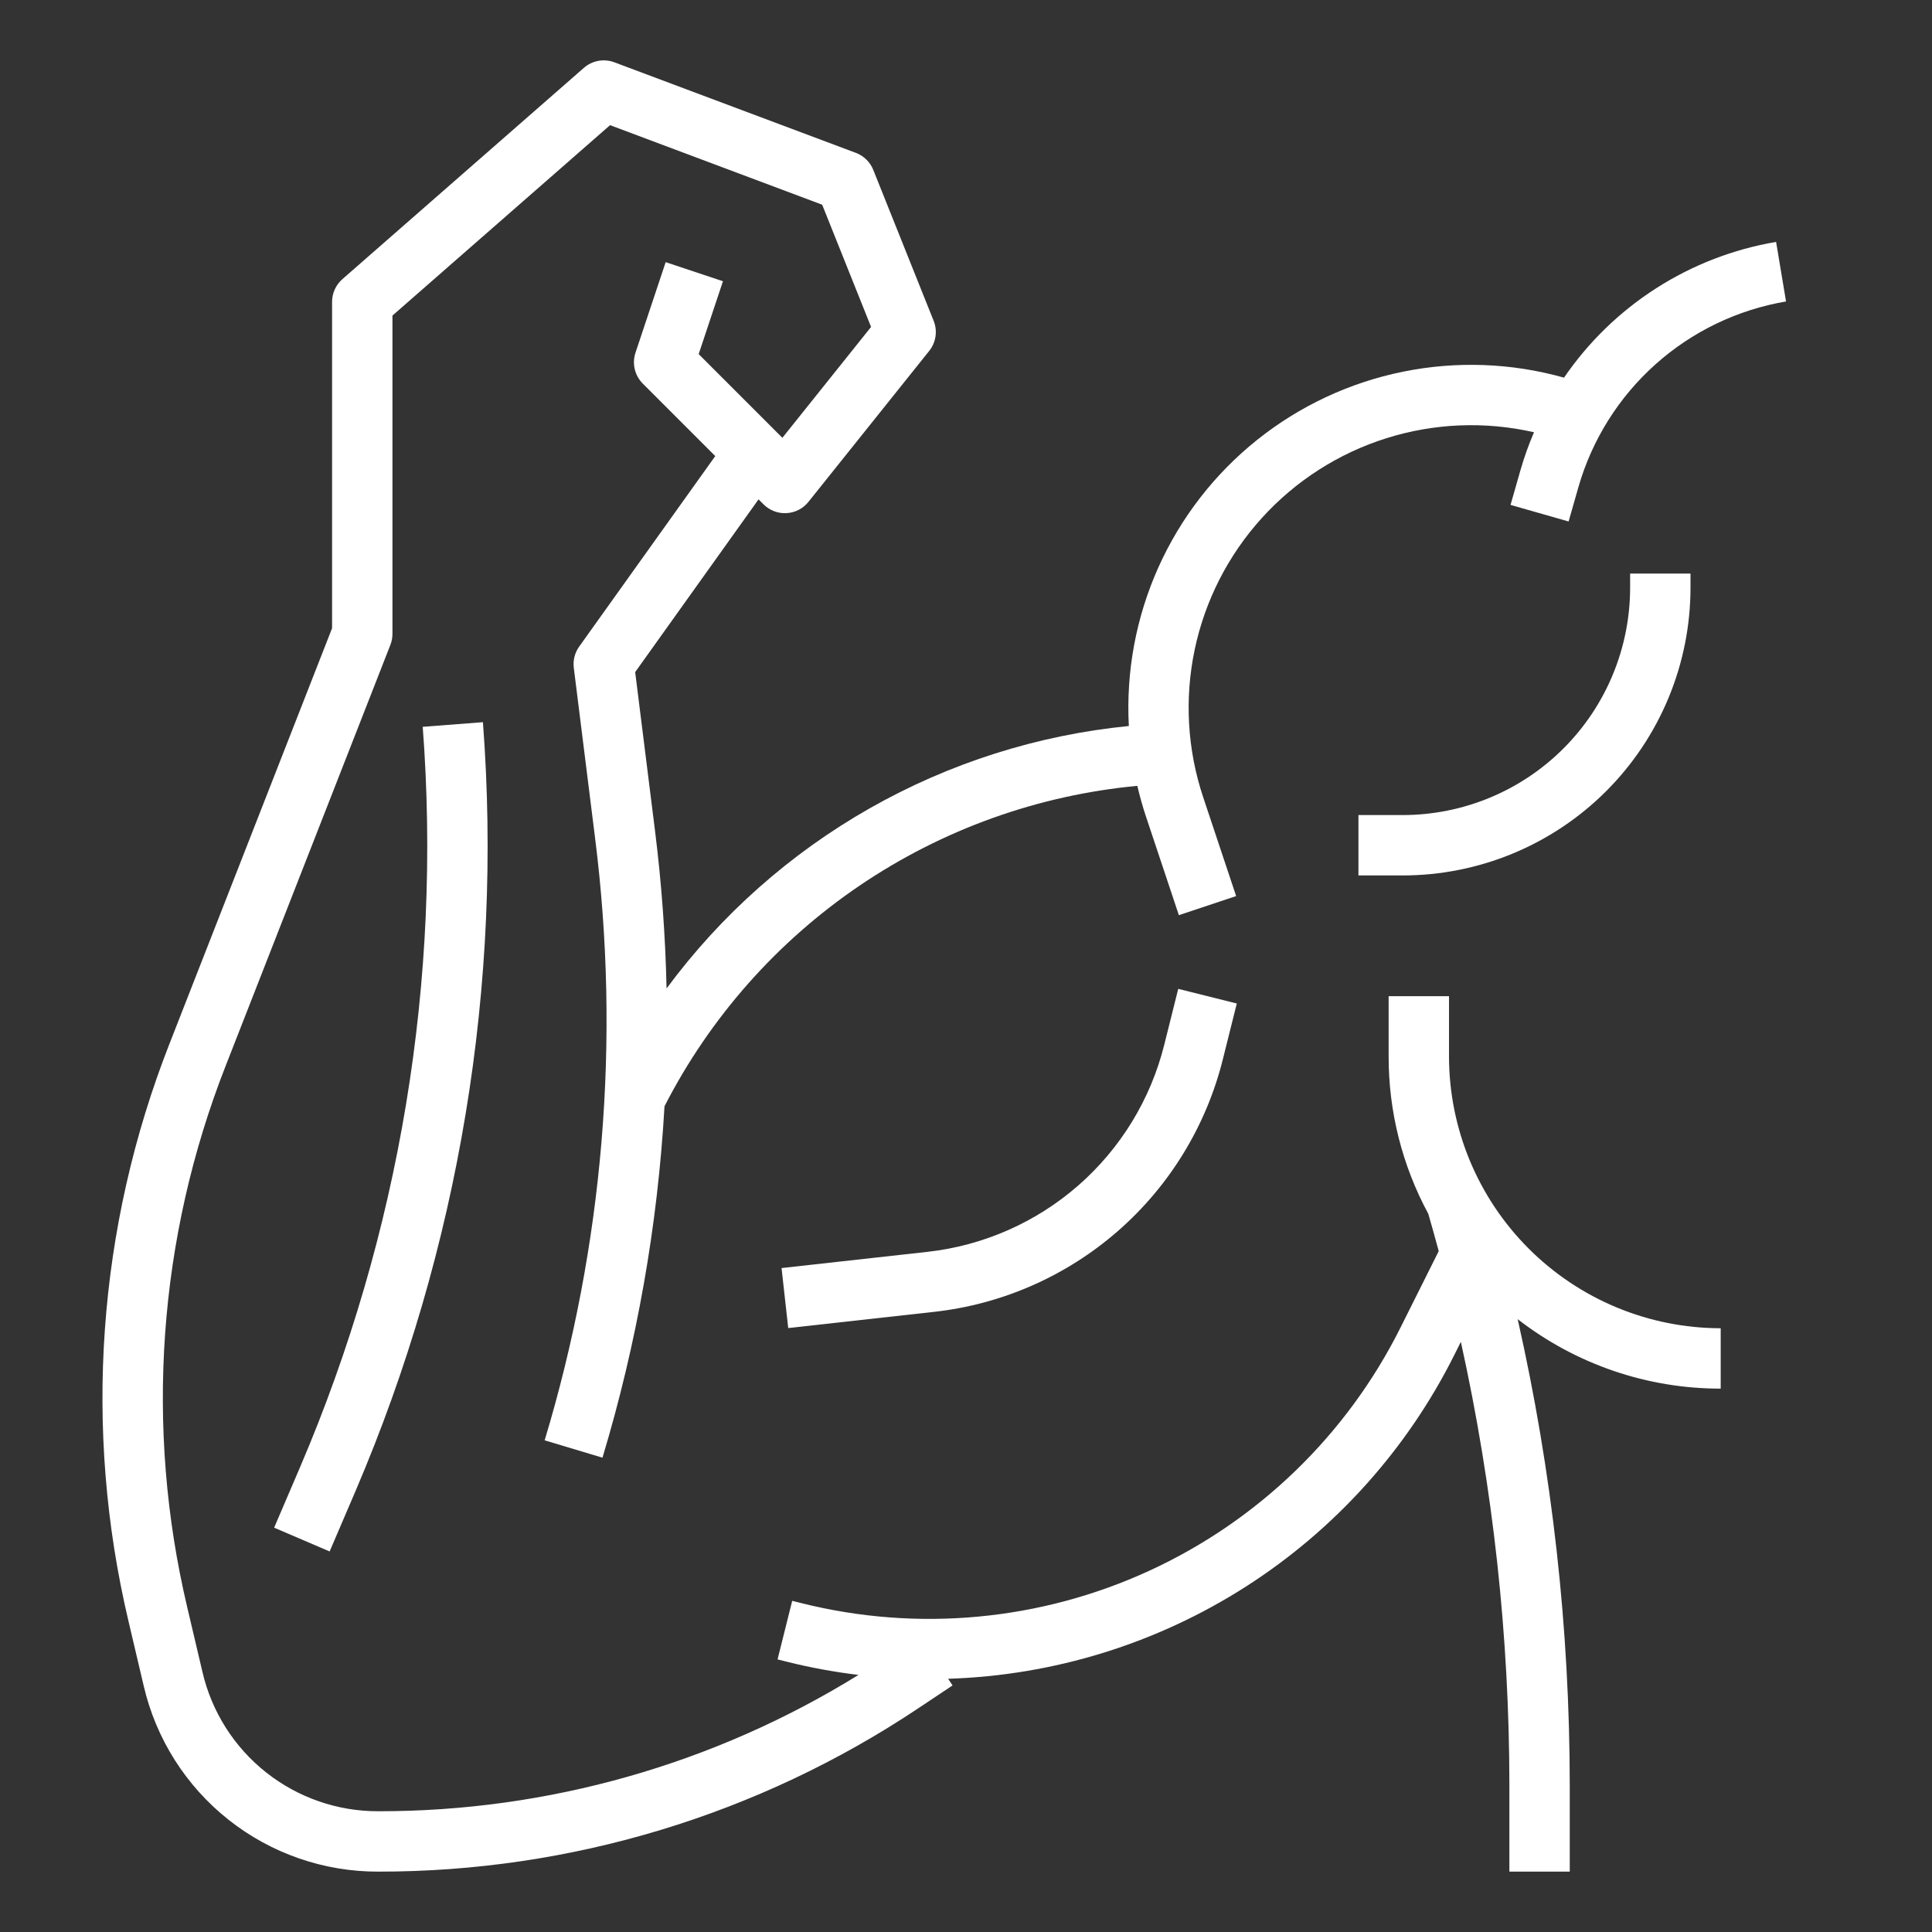 <svg xmlns="http://www.w3.org/2000/svg" fill="none" viewBox="0 0 302 302" height="302" width="302">
<rect x="0" y="0" width="302" height="302" fill="#333333" stroke="none"/>
<path fill="white" d="M226.501 165.156V155.719H217.064V165.156C217.053 173.74 219.185 182.19 223.266 189.741C223.813 191.626 224.358 193.577 224.893 195.571L218.909 207.54C210.53 224.297 196.688 237.696 179.667 245.524C162.646 253.353 143.465 255.143 125.289 250.599L123.833 250.235L121.544 259.39L123 259.754C126.684 260.674 130.423 261.362 134.193 261.814C111.649 275.77 85.654 283.151 59.14 283.125C52.769 283.144 46.58 281.001 41.585 277.045C36.59 273.089 33.086 267.555 31.646 261.349L29.279 251.294C22.602 223.087 24.704 193.513 35.303 166.534L61.02 100.813C61.235 100.265 61.345 99.682 61.345 99.094V49.329L95.361 19.565L128.518 31.999L136.161 51.106L122.297 68.436L109.213 55.35L113.009 43.961L104.055 40.976L99.337 55.133C99.06 55.964 99.019 56.856 99.221 57.709C99.422 58.562 99.857 59.342 100.477 59.962L111.806 71.292L90.536 101.07C89.847 102.034 89.546 103.222 89.694 104.398L93.021 131.013C97.01 162.596 94.325 194.665 85.138 225.144L94.177 227.856C99.555 209.991 102.808 191.554 103.871 172.927C110.984 159.037 121.486 147.164 134.406 138.409C147.325 129.655 162.244 124.3 177.782 122.84C178.154 124.437 178.595 126.024 179.119 127.596L184.275 143.056L193.227 140.07L188.072 124.611C185.592 117.176 185.135 109.215 186.748 101.545C188.361 93.875 191.985 86.773 197.249 80.966C202.513 75.16 209.228 70.858 216.703 68.504C224.179 66.149 232.146 65.826 239.788 67.568C238.958 69.495 238.251 71.473 237.672 73.49L236.12 78.922L245.195 81.515L246.747 76.082C248.881 68.693 253.057 62.055 258.795 56.932C264.533 51.81 271.6 48.41 279.183 47.124L277.631 37.814C270.964 38.944 264.593 41.405 258.897 45.05C253.201 48.696 248.298 53.451 244.48 59.032C236.28 56.726 227.648 56.407 219.3 58.103C210.952 59.799 203.129 63.461 196.479 68.784C189.829 74.107 184.544 80.939 181.061 88.713C177.579 96.487 176 104.979 176.454 113.485C162.21 114.892 148.42 119.27 135.973 126.338C123.526 133.405 112.7 143.004 104.193 154.514C104.014 146.265 103.411 138.03 102.386 129.843L99.287 105.056L118.572 78.057L119.352 78.837C119.821 79.306 120.384 79.671 121.004 79.908C121.624 80.145 122.287 80.248 122.949 80.211C123.612 80.175 124.26 79.999 124.849 79.695C125.439 79.391 125.959 78.966 126.373 78.448L145.248 54.854C145.77 54.202 146.109 53.424 146.231 52.598C146.354 51.772 146.255 50.929 145.945 50.154L136.507 26.56C136.264 25.951 135.895 25.399 135.426 24.94C134.957 24.481 134.397 24.125 133.783 23.895L96.033 9.738C95.234 9.438 94.37 9.36 93.531 9.513C92.692 9.666 91.91 10.043 91.269 10.605L53.519 43.636C53.013 44.079 52.607 44.625 52.329 45.238C52.051 45.85 51.907 46.515 51.907 47.188V98.203L26.515 163.095C15.215 191.857 12.975 223.384 20.093 253.455L22.459 263.51C24.381 271.791 29.056 279.173 35.719 284.451C42.383 289.729 50.64 292.588 59.14 292.563C89.205 292.591 118.602 283.691 143.601 266.99L148.9 263.457L148.206 262.417C164.741 261.9 180.828 256.919 194.762 248.001C208.695 239.082 219.956 226.56 227.349 211.761L228.354 209.752C233.391 232.539 235.934 255.807 235.939 279.144V292.563H245.376V279.144C245.373 254.603 242.642 230.139 237.234 206.201C246.31 213.252 257.477 217.074 268.97 217.063V207.625C257.71 207.612 246.916 203.134 238.954 195.172C230.992 187.211 226.514 176.416 226.501 165.156Z"></path>
<path fill="white" d="M254.812 91.848C254.812 101.279 251.066 110.323 244.397 116.991C237.729 123.66 228.685 127.406 219.254 127.406H212.344V136.844H219.254C225.163 136.844 231.014 135.68 236.473 133.419C241.933 131.158 246.893 127.843 251.071 123.665C255.25 119.487 258.564 114.526 260.825 109.067C263.086 103.608 264.25 97.757 264.25 91.848V89.656H254.812V91.848Z"></path>
<path fill="white" d="M42.852 238.798L51.526 242.515L55.603 233.003C71.784 195.143 78.605 153.942 75.488 112.888L66.078 113.612C69.08 153.148 62.511 192.826 46.928 229.285L42.852 238.798Z"></path>
<path fill="white" d="M181.984 163.334C179.853 171.859 175.164 179.528 168.547 185.31C161.931 191.093 153.703 194.712 144.97 195.683L122.168 198.216L123.211 207.596L146.012 205.063C156.66 203.88 166.691 199.467 174.758 192.417C182.824 185.366 188.541 176.017 191.139 165.623L193.329 156.863L184.174 154.574L181.984 163.334Z"></path>
</svg>
